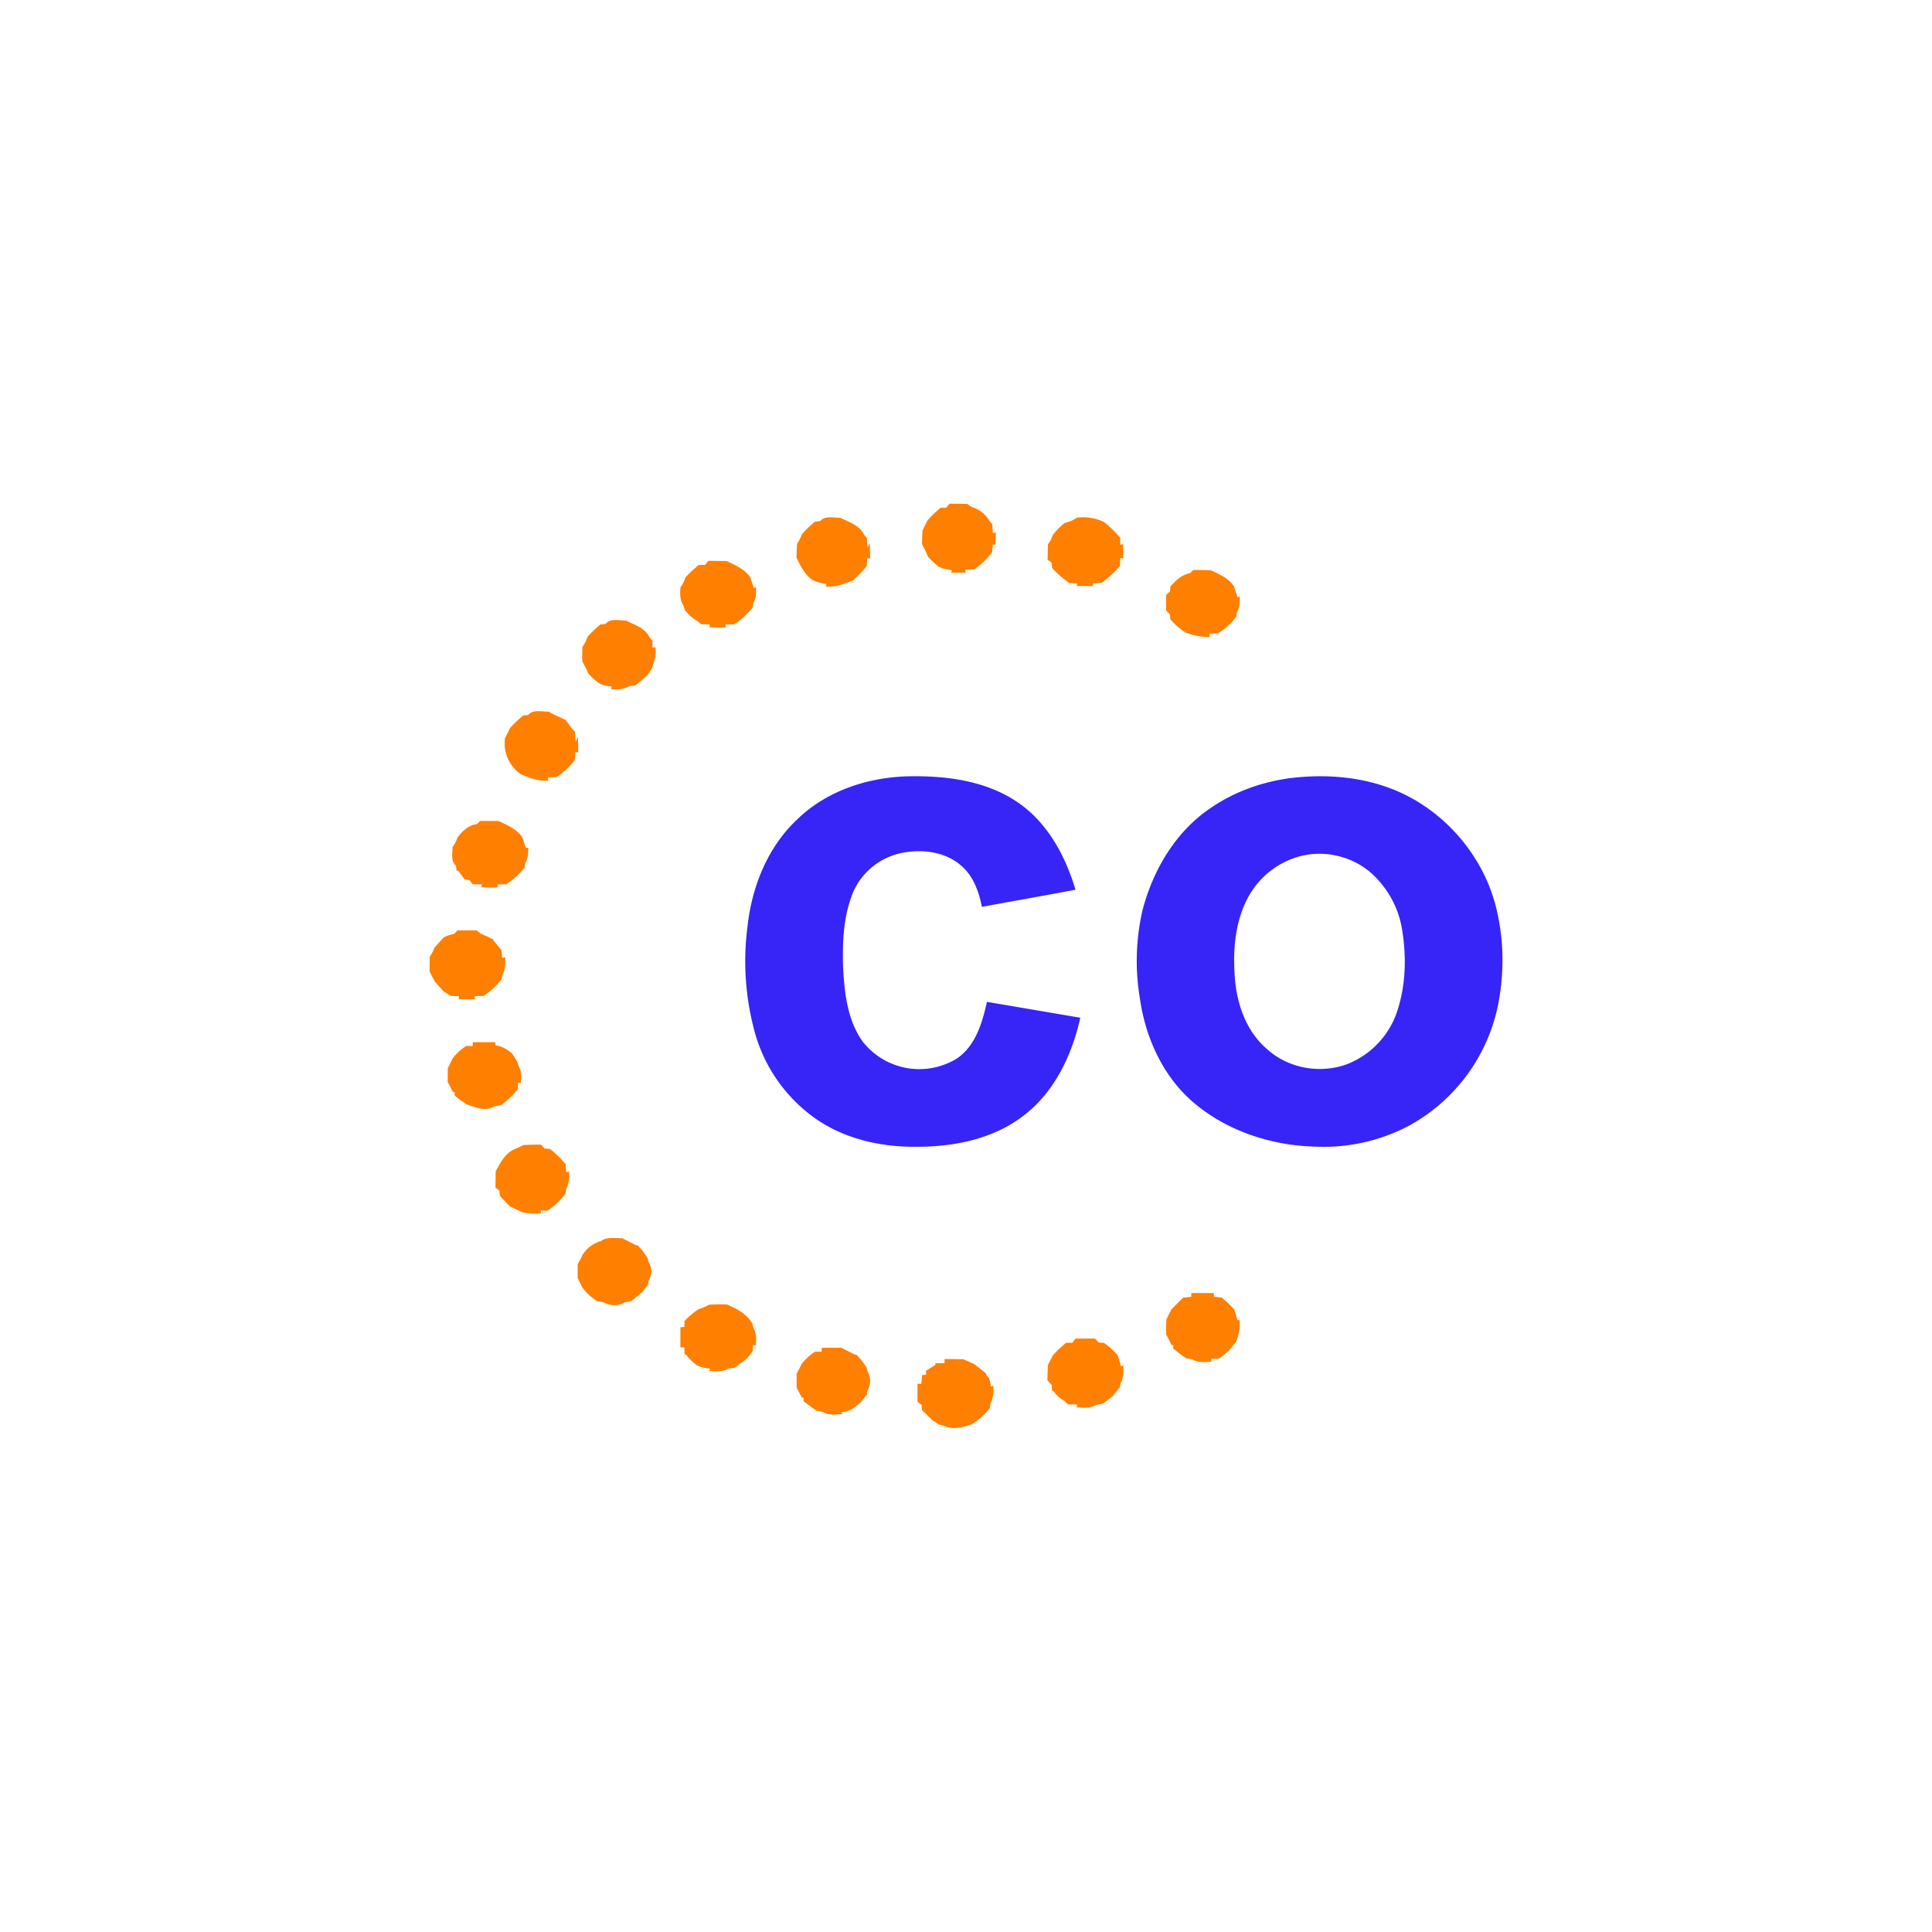 <svg xmlns="http://www.w3.org/2000/svg" width="18" height="18"><path fill="#fff" d="M0 0h18v18H0z"/><path fill="#3625f6" d="M7.429 7.633c.27-.263.649-.388 1.02-.4.352-.008.723.036 1.021.234.285.188.455.503.55.822-.29.056-.58.106-.872.16-.028-.142-.08-.288-.193-.384-.155-.136-.38-.158-.573-.114a.63.63 0 0 0-.443.385c-.083.216-.091.452-.084.68.013.237.04.492.184.69a.67.67 0 0 0 .876.156c.174-.118.237-.333.28-.528l.87.148c-.076.34-.232.676-.509.897-.296.239-.69.312-1.062.305-.33-.003-.667-.088-.934-.29a1.46 1.46 0 0 1-.52-.749 2.5 2.5 0 0 1-.076-1.01c.04-.372.187-.743.465-1.002"/><path fill="#3625f6" fill-rule="evenodd" d="M12.034 7.248c.36-.042.737-.004 1.064.16.415.208.734.604.843 1.056.074.303.075.624.01.928a1.66 1.66 0 0 1-.82 1.094 1.7 1.7 0 0 1-.875.197c-.422-.01-.85-.153-1.167-.438-.268-.245-.421-.595-.47-.95a2.1 2.1 0 0 1 .025-.812c.097-.376.308-.734.634-.954.224-.155.487-.247.756-.281m.104.723a.78.78 0 0 0-.526.421c-.11.225-.127.483-.106.73.02.24.107.486.293.647.2.187.507.24.761.142a.8.8 0 0 0 .463-.507c.073-.231.08-.48.044-.717a.9.9 0 0 0-.314-.572.74.74 0 0 0-.615-.144"/><path fill="#ff7f00" d="M4.92 6.662c.048-.057.128-.029.192-.032.05.03.104.053.157.077q.03.039.058.079l.029.03.007.095.022-.046.002.146c-.007 0-.02-.003-.027-.004l-.005.074a.7.7 0 0 1-.17.159l-.08.002.003.03a.4.4 0 0 1-.164-.023l-.088-.033a.35.35 0 0 1-.151-.34q.025-.044.046-.092a1 1 0 0 1 .124-.118zm3.926-1.969.163.001.045.03a.28.28 0 0 1 .163.127l.028.034.005.083.027-.01q0 .06-.003.118l-.025-.003-.006.073a.7.7 0 0 1-.168.159l-.082.002.005.028h-.136l.007-.023a.4.4 0 0 1-.124-.032 1 1 0 0 1-.098-.092 2 2 0 0 0-.057-.12q.001-.063.005-.126l.045-.092a1 1 0 0 1 .125-.12l.05.001zm-1.205.162c.048-.055.127-.029.19-.031.079.042.175.067.217.155l.028.033.006.091.022-.042.003.143L8.08 5.2l-.005.074q-.06.073-.13.136a1 1 0 0 0-.09.032.4.4 0 0 1-.164.023l.01-.025a.4.4 0 0 1-.123-.032c-.08-.048-.118-.132-.157-.212q.001-.063.005-.128a.5.5 0 0 0 .045-.09 1 1 0 0 1 .124-.119c.012 0 .034-.003.046-.004m2.39-.032a.46.46 0 0 1 .253.039c.056.043.105.095.153.147v.066l.026-.005.003.132-.028-.003-.005.076a1 1 0 0 1-.172.157q-.04 0-.08.003l.005.025h-.154l.006-.025-.077-.003a1.3 1.3 0 0 1-.159-.139l-.004-.05-.038-.028.004-.145a.2.2 0 0 0 .04-.078.6.6 0 0 1 .113-.118c.039-.013.08-.023.113-.05m-3.43.401.17.002c.08.04.168.074.22.152l.033.098.021-.004c0 .05.003.103-.026.146l-.007.041a.7.7 0 0 1-.17.156l-.082.002.004.028-.152-.001.002-.028-.08-.001-.036-.03a.4.4 0 0 1-.118-.105l-.01-.038c-.037-.05-.034-.113-.029-.172a.3.3 0 0 0 .046-.091 1 1 0 0 1 .126-.117h.057zm4.518.085.161.002c.08.039.167.073.218.152l.032.099.022-.003c0 .05 0 .1-.027.145l-.006.04a.6.6 0 0 1-.17.156l-.08.003v.031a.6.6 0 0 1-.222-.042.6.6 0 0 1-.142-.124l-.004-.042-.036-.04v-.143l.037-.034.003-.046c.05-.055.107-.11.183-.124zm-5.476.503c.047-.057.126-.03.19-.032.08.042.176.067.218.155l.029.033v.063l.028-.001a.3.3 0 0 1-.023.158l-.01.04-.047.067-.108.09q-.03.003-.061.009c-.05.03-.107.029-.163.027l.004-.025c-.041-.006-.084-.01-.12-.033a.6.6 0 0 1-.098-.09 1 1 0 0 0-.056-.111q-.002-.069.002-.138a.3.3 0 0 0 .045-.09 1 1 0 0 1 .124-.118zM4.475 7.648l.17.001c.081.04.17.074.221.152q.018.048.032.098l.025.001c-.003.049-.003.1-.03.142 0 .01-.004.03-.006.041a.7.7 0 0 1-.17.155l-.083.002.005.028a2 2 0 0 1-.153-.001l.004-.028h-.085l-.031-.038-.045-.008-.06-.08-.014-.002-.008-.048c-.05-.043-.03-.113-.031-.17a.3.3 0 0 0 .046-.09c.046-.06.103-.116.181-.125zm-.213 1.02h.178l.036.029q.06.026.119.056l.003.01.075.089.006.072.027-.005c.002.054.005.111-.024.16l-.009.044a.7.7 0 0 1-.167.156l-.084.002.005.028h-.153l.003-.027-.078-.004-.067-.042-.082-.092-.048-.093.002-.137a.4.4 0 0 0 .044-.085l.087-.097a.5.5 0 0 1 .098-.032zm.143 1.042h.209l.002.029a.28.28 0 0 1 .16.083l.044.071.012.039c.028.048.025.104.02.159l-.027-.003.002.057a.8.8 0 0 1-.16.152l-.061.01c-.08.052-.172.011-.253-.016l-.064-.042-.054-.043v-.03l-.016-.003-.048-.094.001-.128q.024-.044.044-.089a.5.5 0 0 1 .128-.117l.06.001zm.474.958q.08-.004.16-.004l.036.037c.013 0 .037.003.05.004q.08.063.145.142l.005.074.026-.006a.3.3 0 0 1-.024.16l-.008.047a.7.7 0 0 1-.17.158l-.062-.002.003.026a.5.5 0 0 1-.182-.013l-.108-.052-.093-.097-.004-.048-.037-.03.002-.15c.043-.08.087-.169.176-.207q.042-.018.085-.04m.721.895c.057-.042.132-.023.198-.026l.124.064.02.004.045.049.046.066.01.04a.16.16 0 0 1 0 .173l-.007.04q-.025.03-.05.064l-.106.088-.062.01a.19.19 0 0 1-.192 0l-.062-.011a.5.5 0 0 1-.138-.127l-.044-.09v-.128q.025-.043.046-.088a.3.3 0 0 1 .172-.128m5.499.485h.21v.034l.073.008a1 1 0 0 1 .117.111q.017.05.03.101l.02-.003a.4.4 0 0 1-.034.204l-.068.085-.087.07-.075.003.002.026c-.062.005-.126.011-.181-.022l-.057-.01-.066-.048-.053-.042.002-.03-.017-.004q-.023-.048-.05-.096a2 2 0 0 1 .002-.141l.046-.092a3 3 0 0 1 .11-.111l.076-.008zm-4.492.108q.082-.004.165-.002c.093.041.187.088.238.18l.01.042c.03.049.026.105.022.16l-.028-.004v.056l-.05.065a2 2 0 0 1-.12.091l-.054.006c-.054.033-.118.028-.179.024l.003-.023a.3.3 0 0 1-.121-.03.5.5 0 0 1-.102-.1l-.014-.004v-.062l-.038-.002v-.186l.037-.003.002-.056a.7.7 0 0 1 .132-.11.4.4 0 0 0 .097-.042m3.413.316h.181l.035.037c.013 0 .038.003.05.004q.071.049.127.114a1 1 0 0 1 .03.103l.022-.008c.003.056.005.114-.024.164l-.008.04-.07.087-.09.067-.062.01c-.055.034-.12.027-.18.023l.006-.026-.087-.002-.03-.03a.3.3 0 0 1-.107-.097l-.012.001-.002-.054-.041-.044.005-.142.046-.09q.057-.064.125-.118h.057zm-2.364.086h.182l.124.062.02.004.044.05.047.066.01.04a.17.17 0 0 1 0 .173l-.007.041q-.025.03-.049.063c-.051.05-.11.098-.185.1l.003.018c-.06.005-.126.015-.181-.02l-.058-.011-.066-.048-.054-.04.002-.032-.018-.002-.048-.093v-.13q.025-.044.045-.088a.5.5 0 0 1 .129-.118l.059.002zm1.144.105q.089 0 .176.002l.1.044.11.087q.003.01.003.019c.035.025.037.067.043.106l.022-.01a.3.3 0 0 1-.025.164l-.007.045a.6.6 0 0 1-.173.153c-.082.027-.174.053-.256.01l-.046-.01-.064-.043-.093-.092-.004-.048-.038-.029v-.167h.036l.007-.082c.01 0 .029-.003.039-.004l-.004-.035.089-.056v-.015L8.8 12.7z"/></svg>